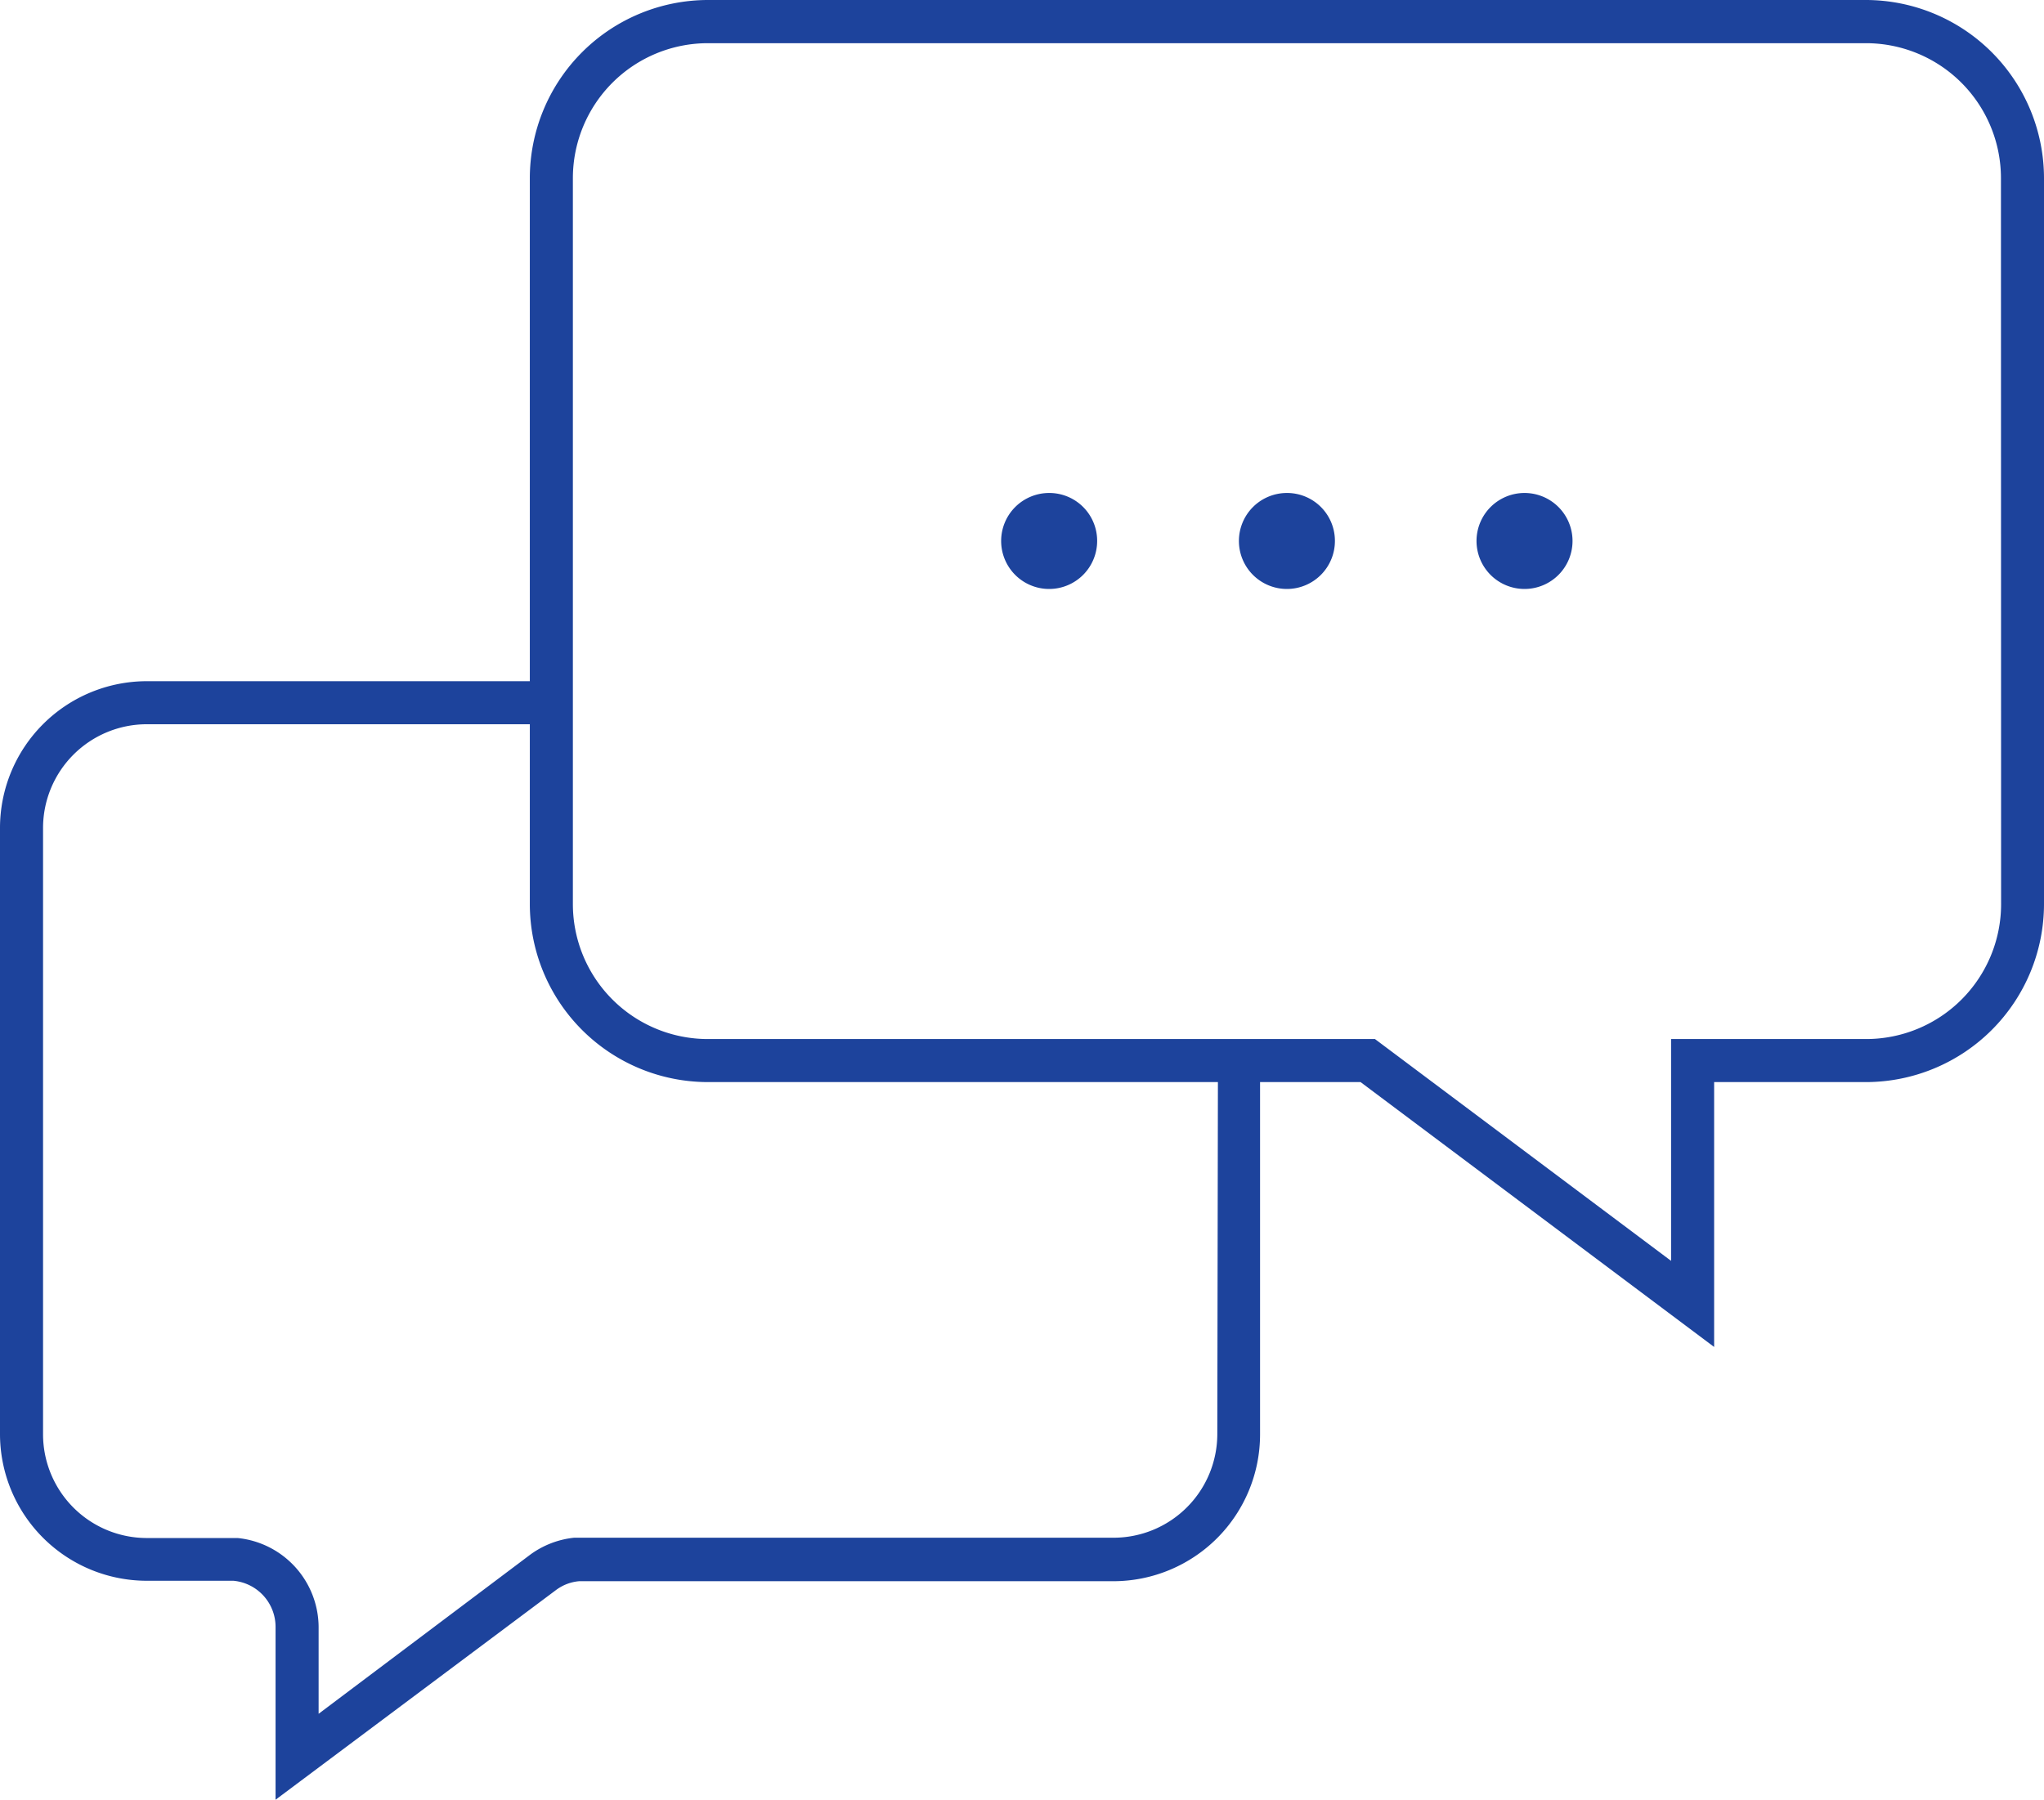 <svg xmlns="http://www.w3.org/2000/svg" viewBox="0 0 136.26 120"><defs><style>.cls-1{fill:#1d439c;}</style></defs><title>Asset 4</title><g id="Layer_2" data-name="Layer 2"><g id="Layer_1-2" data-name="Layer 1"><path class="cls-1" d="M124.39,0H47.19A11.89,11.89,0,0,0,35.32,11.88V45.42H9.78A9.79,9.79,0,0,0,0,55.2V95.62a9.79,9.79,0,0,0,9.78,9.78h5.78a3.09,3.09,0,0,1,2.81,3.06V120l18.72-14a3,3,0,0,1,1.51-.57H74.24A9.79,9.79,0,0,0,84,95.62V72.15H90.7l23.57,17.66V72.15h10.12a11.88,11.88,0,0,0,11.87-11.87V11.88A11.89,11.89,0,0,0,124.39,0ZM81.15,95.62a6.92,6.92,0,0,1-6.91,6.91H38.55l-.28,0a6,6,0,0,0-2.91,1.12L21.24,114.27v-5.8a6,6,0,0,0-5.4-5.92l-.5,0H9.78a6.92,6.92,0,0,1-6.91-6.91V55.2a6.92,6.92,0,0,1,6.91-6.91H35.32v12A11.88,11.88,0,0,0,47.19,72.15h34ZM133.4,60.28a9,9,0,0,1-9,9h-13V84.07L91.66,69.28H47.19a9,9,0,0,1-9-9V11.88a9,9,0,0,1,9-9h77.2a9,9,0,0,1,9,9Z"/><path class="cls-1" d="M85.79,32.87a3.2,3.2,0,1,0,3.2,3.2A3.19,3.19,0,0,0,85.79,32.87Z"/><path class="cls-1" d="M101.64,32.87a3.2,3.2,0,1,0,3.19,3.2A3.2,3.2,0,0,0,101.64,32.87Z"/><path class="cls-1" d="M69.94,32.87a3.2,3.2,0,1,0,3.2,3.2A3.19,3.19,0,0,0,69.94,32.87Z"/></g></g></svg>